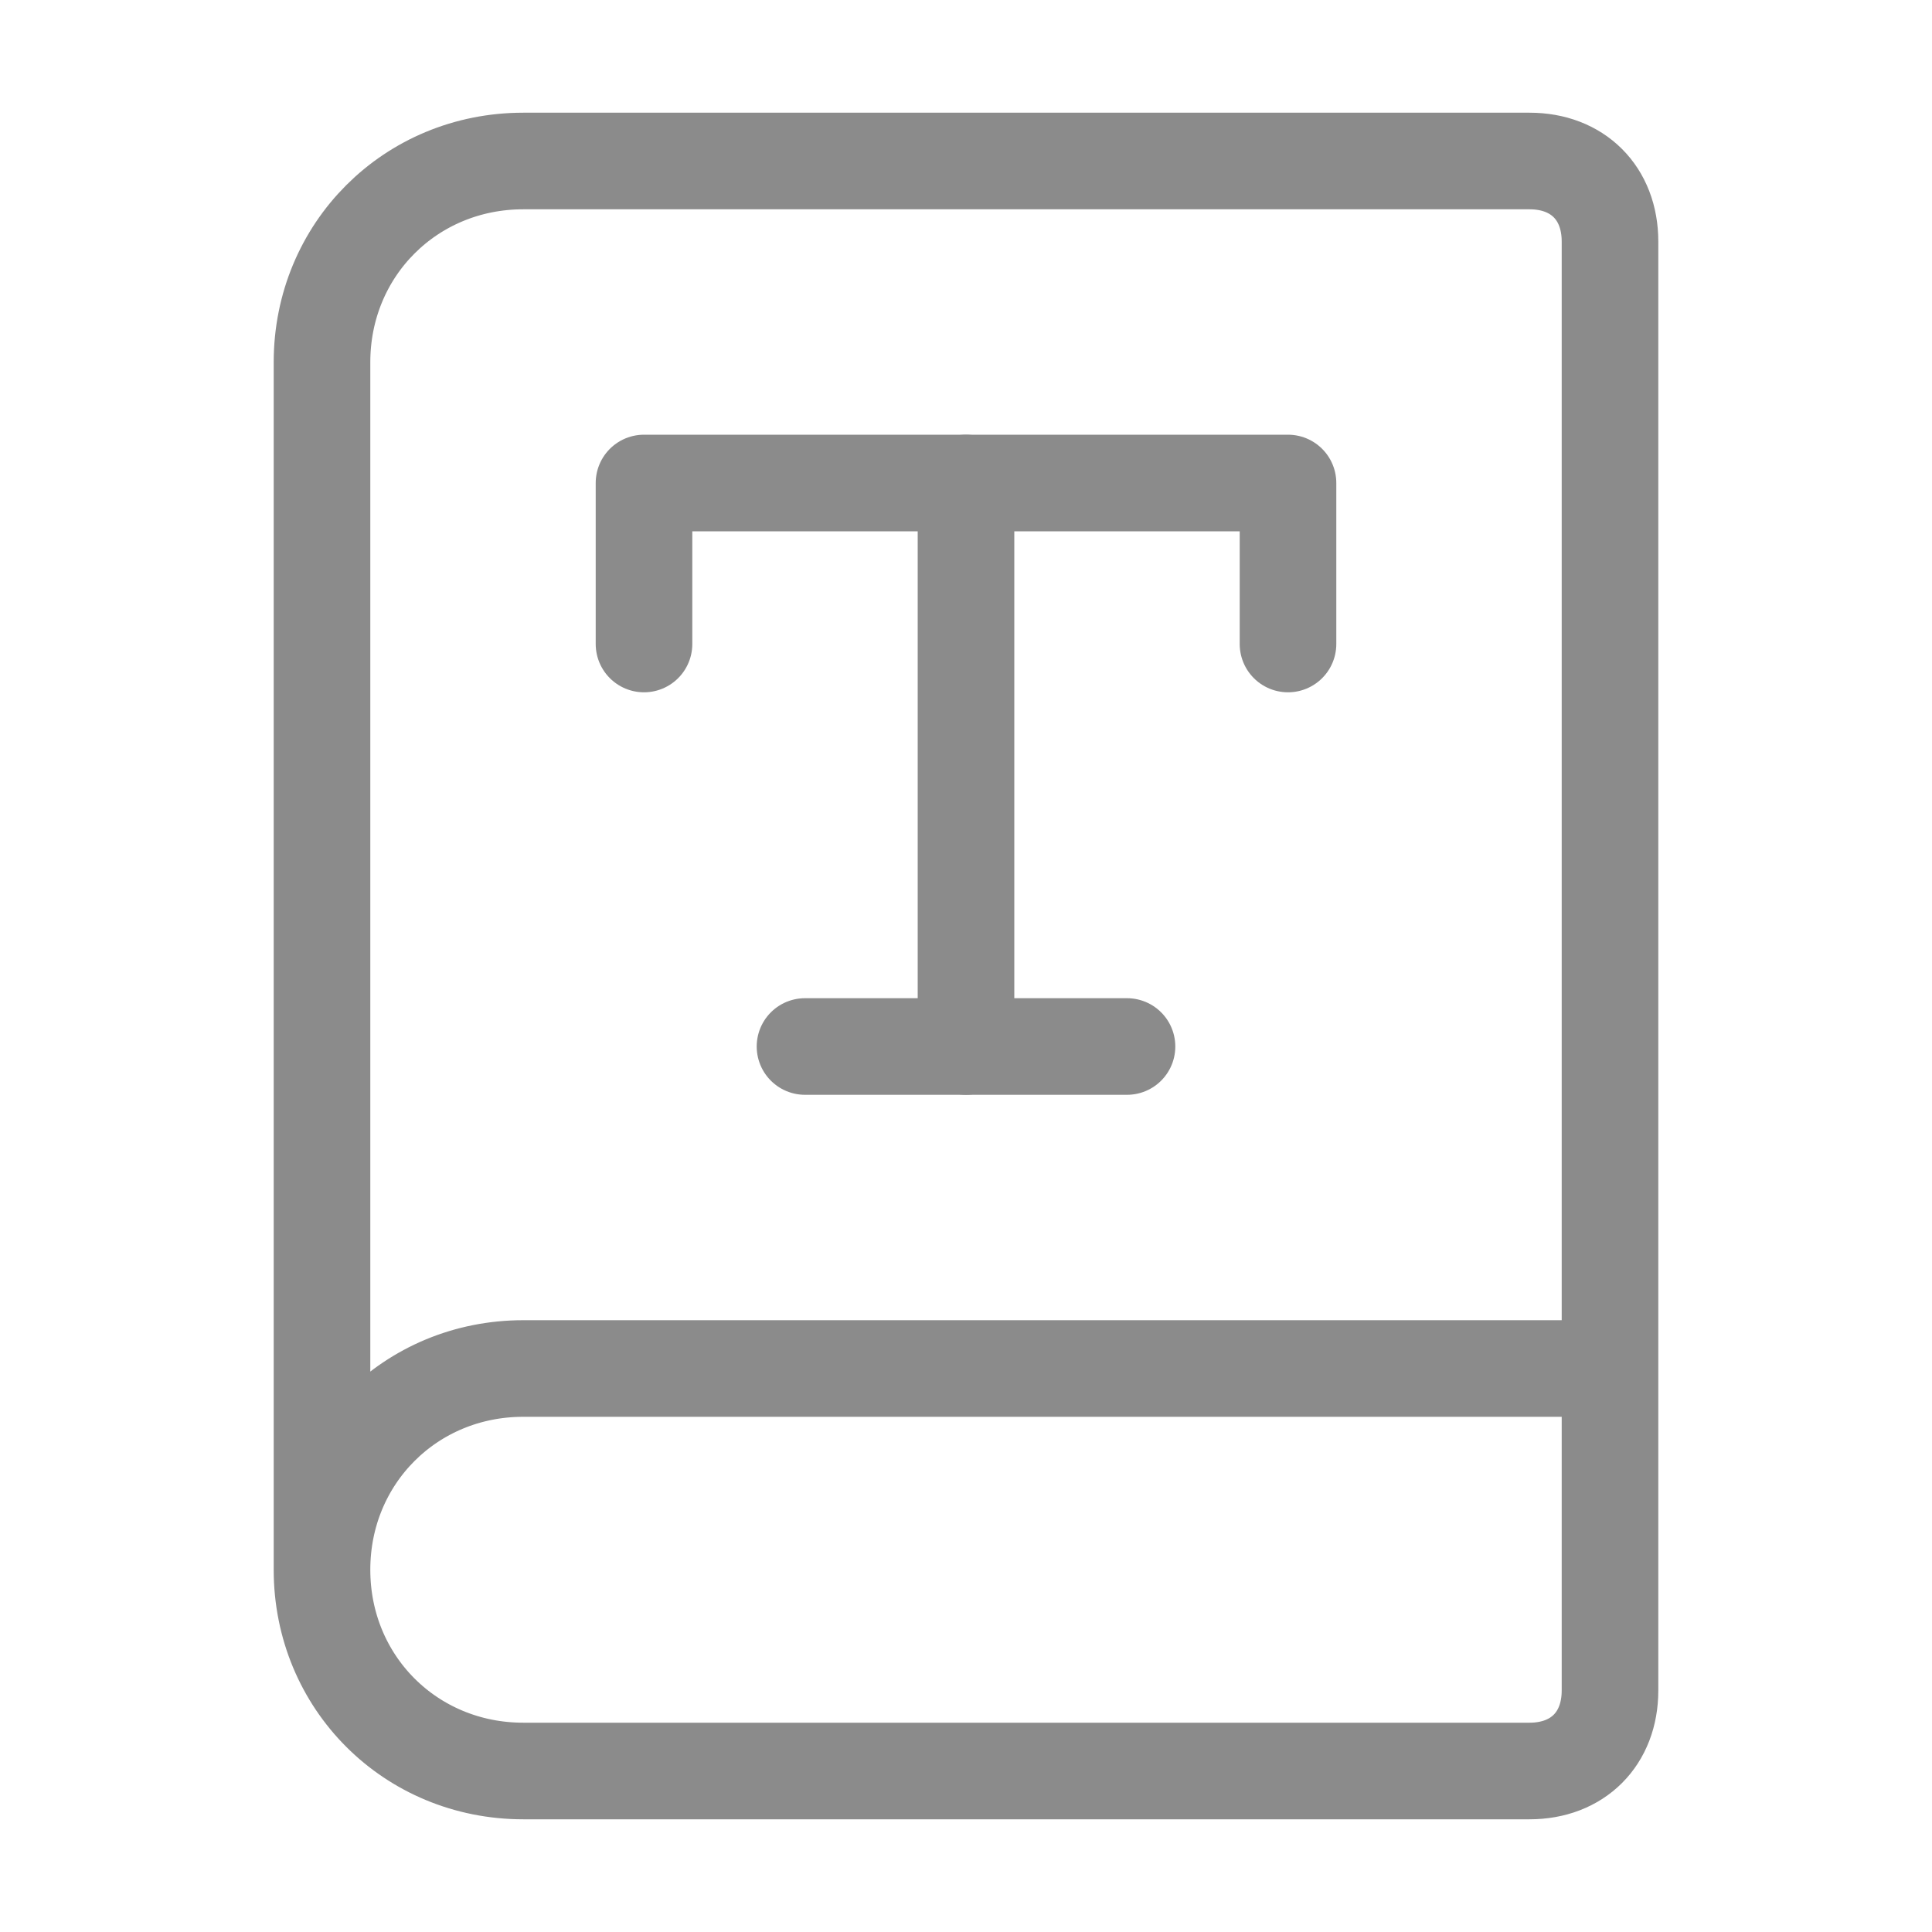 <?xml version="1.0" encoding="UTF-8"?>
<svg xmlns="http://www.w3.org/2000/svg" version="1.1" viewBox="0 0 24 24">
  <defs>
    <style>
      .cls-1 {
        fill: none;
        stroke: #8b8b8b;
        stroke-linecap: round;
        stroke-linejoin: round;
        stroke-width: 1.2px;
      }
    </style>
  </defs>
  <!-- Generator: Adobe Illustrator 28.6.0, SVG Export Plug-In . SVG Version: 1.2.0 Build 709)  -->
  <g>
    <g id="Camada_1">
      <path class="cls-1" d="M10,13h4"/>
      <path class="cls-1" d="M12,6v7"/>
      <path class="cls-1" d="M16,8v-2h-8v2"/>
      <path class="cls-1" d="M4,19.5V4.5c0-1.4,1.1-2.5,2.5-2.5h12.5c.6,0,1,.4,1,1v18c0,.6-.4,1-1,1H6.5c-1.4,0-2.5-1.1-2.5-2.5s1.1-2.5,2.5-2.5h13.5"/>
    </g>
  </g>
</svg>